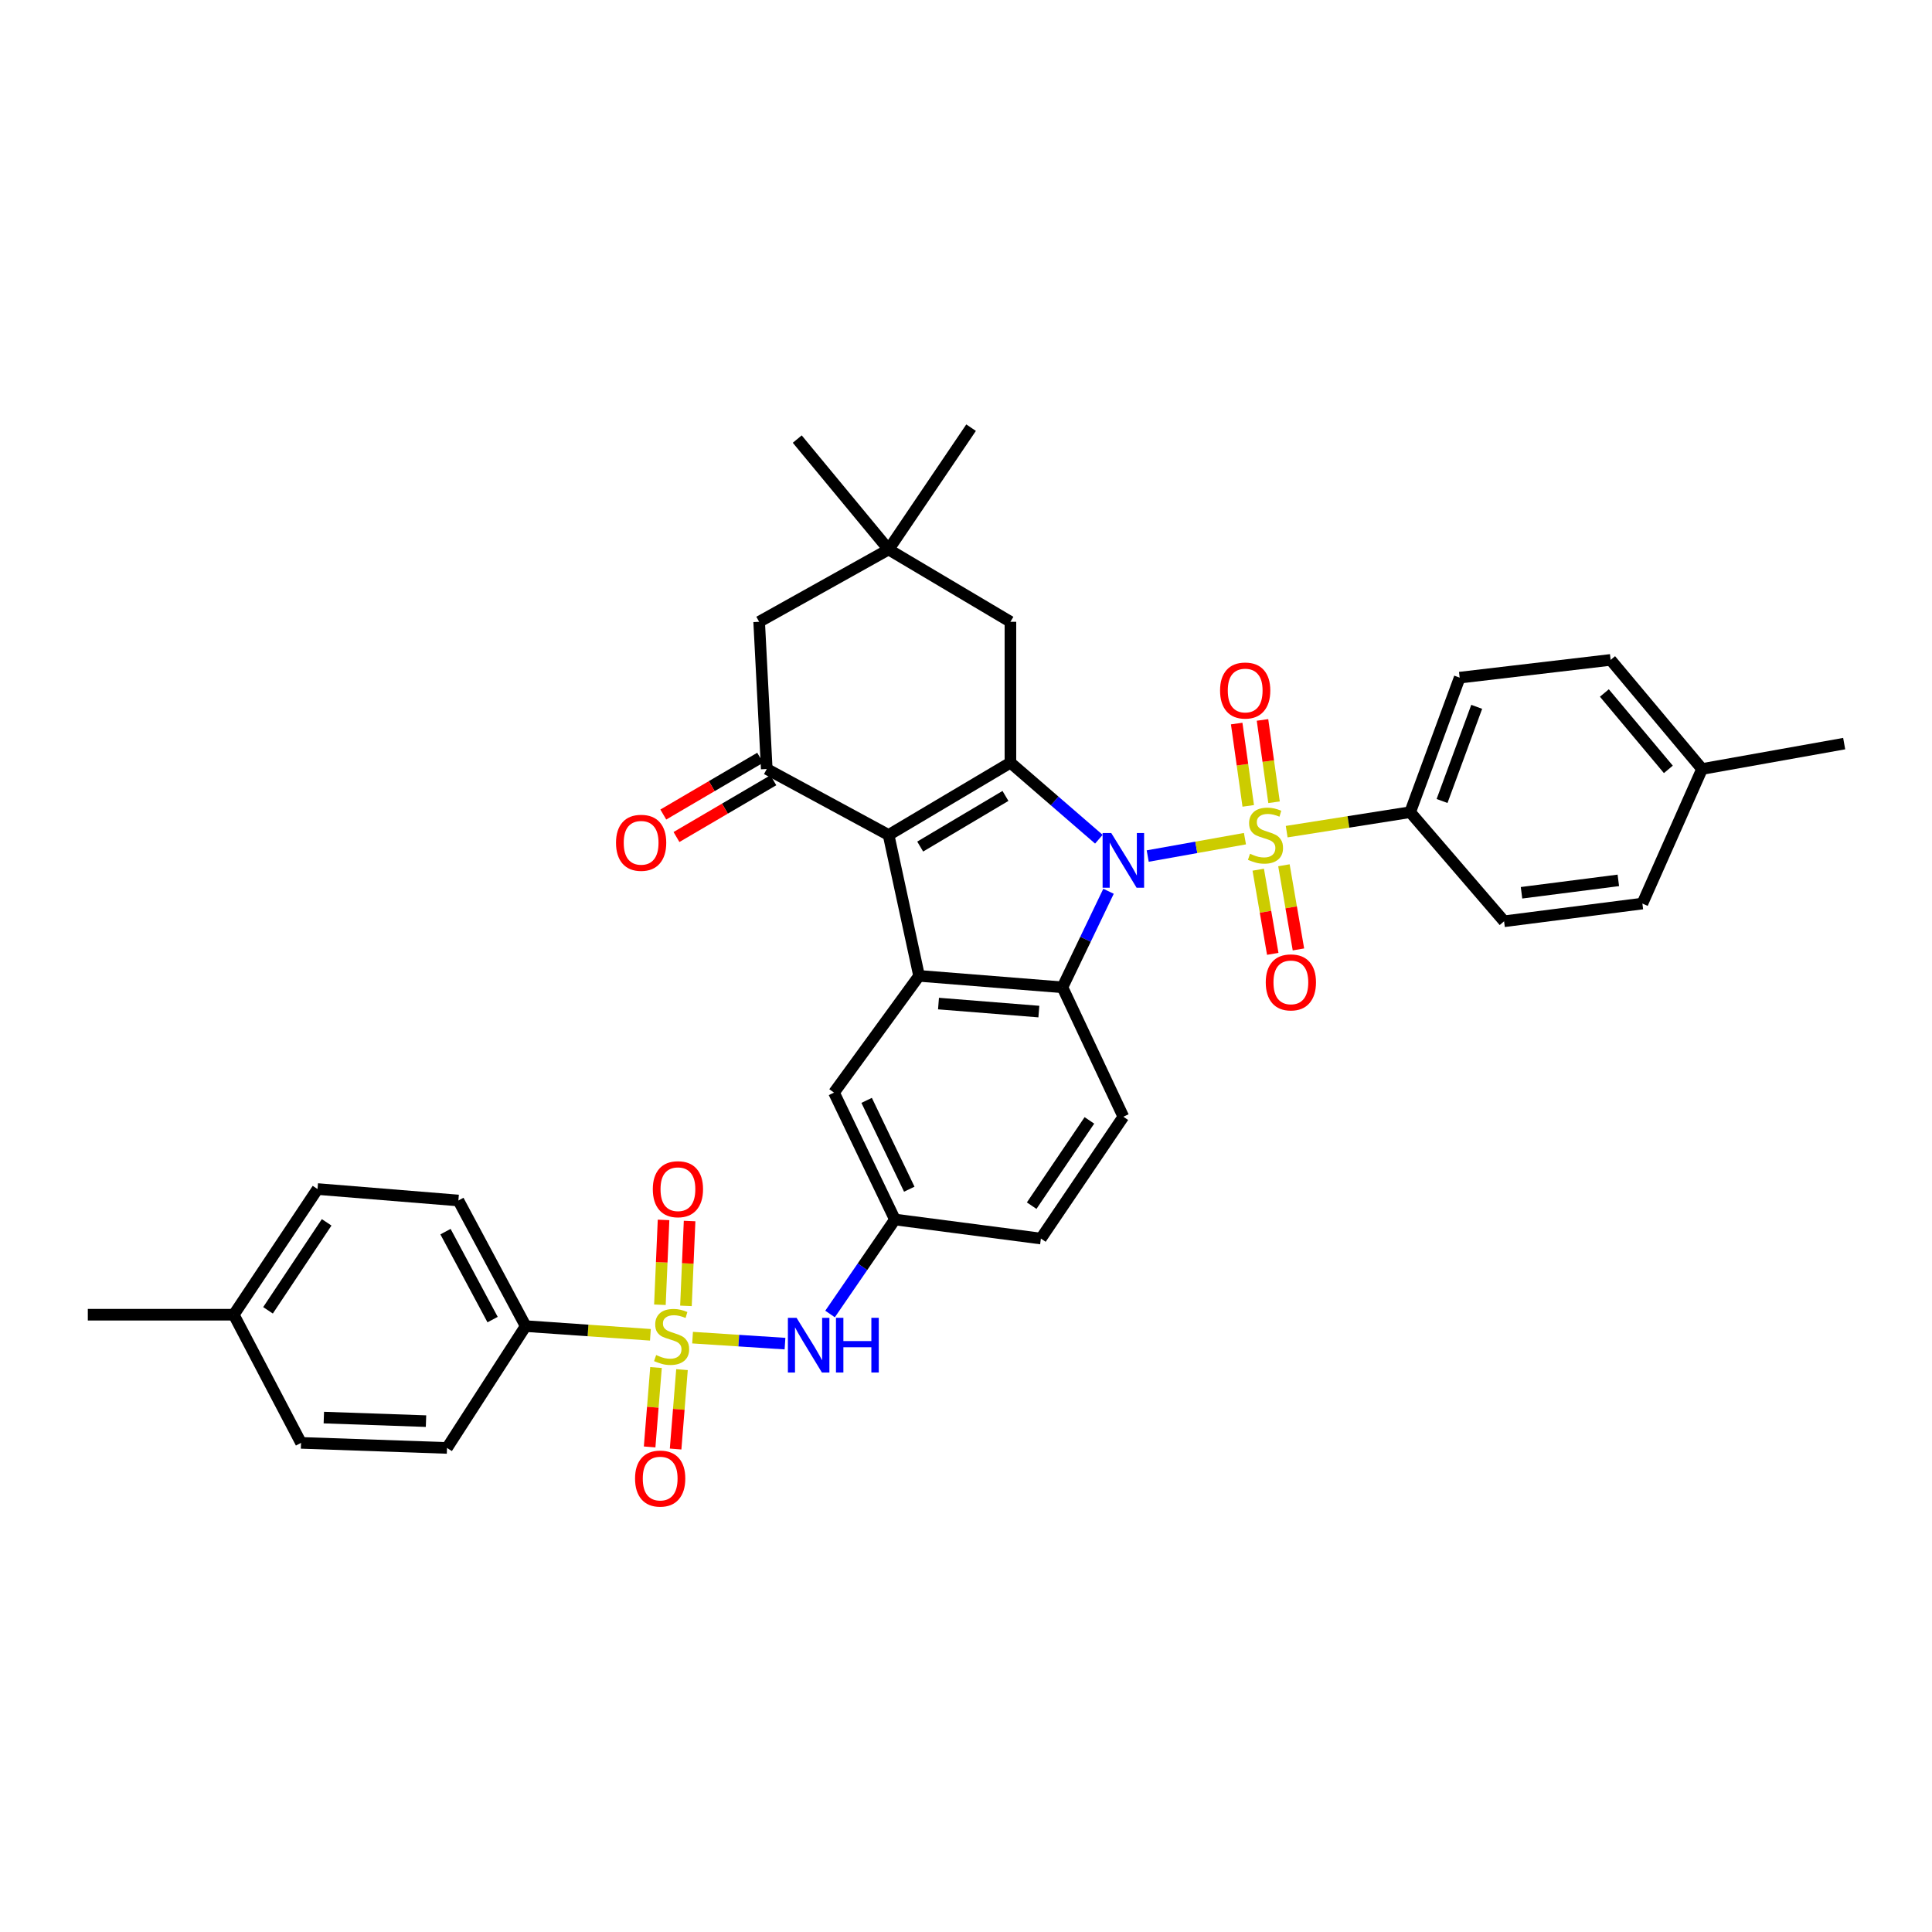 <?xml version='1.0' encoding='iso-8859-1'?>
<svg version='1.1' baseProfile='full'
              xmlns='http://www.w3.org/2000/svg'
                      xmlns:rdkit='http://www.rdkit.org/xml'
                      xmlns:xlink='http://www.w3.org/1999/xlink'
                  xml:space='preserve'
width='1000px' height='1000px' viewBox='0 0 1000 1000'>
<!-- END OF HEADER -->
<rect style='opacity:1.0;fill:#FFFFFF;stroke:none' width='1000' height='1000' x='0' y='0'> </rect>
<path class='bond-0' d='M 594.053,443.087 L 619.219,438.59' style='fill:none;fill-rule:evenodd;stroke:#0000FF;stroke-width:6px;stroke-linecap:butt;stroke-linejoin:miter;stroke-opacity:1' />
<path class='bond-0' d='M 619.219,438.59 L 644.385,434.093' style='fill:none;fill-rule:evenodd;stroke:#CCCC00;stroke-width:6px;stroke-linecap:butt;stroke-linejoin:miter;stroke-opacity:1' />
<path class='bond-1' d='M 568.772,434.374 L 545.883,414.566' style='fill:none;fill-rule:evenodd;stroke:#0000FF;stroke-width:6px;stroke-linecap:butt;stroke-linejoin:miter;stroke-opacity:1' />
<path class='bond-1' d='M 545.883,414.566 L 522.994,394.758' style='fill:none;fill-rule:evenodd;stroke:#000000;stroke-width:6px;stroke-linecap:butt;stroke-linejoin:miter;stroke-opacity:1' />
<path class='bond-4' d='M 573.774,461.322 L 561.844,486.176' style='fill:none;fill-rule:evenodd;stroke:#0000FF;stroke-width:6px;stroke-linecap:butt;stroke-linejoin:miter;stroke-opacity:1' />
<path class='bond-4' d='M 561.844,486.176 L 549.915,511.031' style='fill:none;fill-rule:evenodd;stroke:#000000;stroke-width:6px;stroke-linecap:butt;stroke-linejoin:miter;stroke-opacity:1' />
<path class='bond-8' d='M 665.988,430.463 L 697.944,425.423' style='fill:none;fill-rule:evenodd;stroke:#CCCC00;stroke-width:6px;stroke-linecap:butt;stroke-linejoin:miter;stroke-opacity:1' />
<path class='bond-8' d='M 697.944,425.423 L 729.9,420.383' style='fill:none;fill-rule:evenodd;stroke:#000000;stroke-width:6px;stroke-linecap:butt;stroke-linejoin:miter;stroke-opacity:1' />
<path class='bond-11' d='M 651.264,450.153 L 655.02,471.933' style='fill:none;fill-rule:evenodd;stroke:#CCCC00;stroke-width:6px;stroke-linecap:butt;stroke-linejoin:miter;stroke-opacity:1' />
<path class='bond-11' d='M 655.02,471.933 L 658.775,493.712' style='fill:none;fill-rule:evenodd;stroke:#FF0000;stroke-width:6px;stroke-linecap:butt;stroke-linejoin:miter;stroke-opacity:1' />
<path class='bond-11' d='M 664.559,447.861 L 668.314,469.641' style='fill:none;fill-rule:evenodd;stroke:#CCCC00;stroke-width:6px;stroke-linecap:butt;stroke-linejoin:miter;stroke-opacity:1' />
<path class='bond-11' d='M 668.314,469.641 L 672.069,491.42' style='fill:none;fill-rule:evenodd;stroke:#FF0000;stroke-width:6px;stroke-linecap:butt;stroke-linejoin:miter;stroke-opacity:1' />
<path class='bond-12' d='M 659.445,415.247 L 656.455,393.942' style='fill:none;fill-rule:evenodd;stroke:#CCCC00;stroke-width:6px;stroke-linecap:butt;stroke-linejoin:miter;stroke-opacity:1' />
<path class='bond-12' d='M 656.455,393.942 L 653.465,372.638' style='fill:none;fill-rule:evenodd;stroke:#FF0000;stroke-width:6px;stroke-linecap:butt;stroke-linejoin:miter;stroke-opacity:1' />
<path class='bond-12' d='M 646.086,417.122 L 643.096,395.817' style='fill:none;fill-rule:evenodd;stroke:#CCCC00;stroke-width:6px;stroke-linecap:butt;stroke-linejoin:miter;stroke-opacity:1' />
<path class='bond-12' d='M 643.096,395.817 L 640.106,374.513' style='fill:none;fill-rule:evenodd;stroke:#FF0000;stroke-width:6px;stroke-linecap:butt;stroke-linejoin:miter;stroke-opacity:1' />
<path class='bond-2' d='M 522.994,394.758 L 459.941,432.194' style='fill:none;fill-rule:evenodd;stroke:#000000;stroke-width:6px;stroke-linecap:butt;stroke-linejoin:miter;stroke-opacity:1' />
<path class='bond-2' d='M 520.423,411.974 L 476.286,438.179' style='fill:none;fill-rule:evenodd;stroke:#000000;stroke-width:6px;stroke-linecap:butt;stroke-linejoin:miter;stroke-opacity:1' />
<path class='bond-10' d='M 522.994,394.758 L 522.994,321.842' style='fill:none;fill-rule:evenodd;stroke:#000000;stroke-width:6px;stroke-linecap:butt;stroke-linejoin:miter;stroke-opacity:1' />
<path class='bond-6' d='M 459.941,432.194 L 396.873,398.033' style='fill:none;fill-rule:evenodd;stroke:#000000;stroke-width:6px;stroke-linecap:butt;stroke-linejoin:miter;stroke-opacity:1' />
<path class='bond-36' d='M 459.941,432.194 L 475.71,505.11' style='fill:none;fill-rule:evenodd;stroke:#000000;stroke-width:6px;stroke-linecap:butt;stroke-linejoin:miter;stroke-opacity:1' />
<path class='bond-3' d='M 358.475,692.357 L 382.393,693.909' style='fill:none;fill-rule:evenodd;stroke:#CCCC00;stroke-width:6px;stroke-linecap:butt;stroke-linejoin:miter;stroke-opacity:1' />
<path class='bond-3' d='M 382.393,693.909 L 406.31,695.46' style='fill:none;fill-rule:evenodd;stroke:#0000FF;stroke-width:6px;stroke-linecap:butt;stroke-linejoin:miter;stroke-opacity:1' />
<path class='bond-9' d='M 336.645,690.89 L 304.362,688.644' style='fill:none;fill-rule:evenodd;stroke:#CCCC00;stroke-width:6px;stroke-linecap:butt;stroke-linejoin:miter;stroke-opacity:1' />
<path class='bond-9' d='M 304.362,688.644 L 272.079,686.399' style='fill:none;fill-rule:evenodd;stroke:#000000;stroke-width:6px;stroke-linecap:butt;stroke-linejoin:miter;stroke-opacity:1' />
<path class='bond-15' d='M 339.55,707.838 L 337.898,728.386' style='fill:none;fill-rule:evenodd;stroke:#CCCC00;stroke-width:6px;stroke-linecap:butt;stroke-linejoin:miter;stroke-opacity:1' />
<path class='bond-15' d='M 337.898,728.386 L 336.247,748.935' style='fill:none;fill-rule:evenodd;stroke:#FF0000;stroke-width:6px;stroke-linecap:butt;stroke-linejoin:miter;stroke-opacity:1' />
<path class='bond-15' d='M 352.997,708.918 L 351.345,729.467' style='fill:none;fill-rule:evenodd;stroke:#CCCC00;stroke-width:6px;stroke-linecap:butt;stroke-linejoin:miter;stroke-opacity:1' />
<path class='bond-15' d='M 351.345,729.467 L 349.694,750.016' style='fill:none;fill-rule:evenodd;stroke:#FF0000;stroke-width:6px;stroke-linecap:butt;stroke-linejoin:miter;stroke-opacity:1' />
<path class='bond-16' d='M 355.046,675.916 L 355.989,653.959' style='fill:none;fill-rule:evenodd;stroke:#CCCC00;stroke-width:6px;stroke-linecap:butt;stroke-linejoin:miter;stroke-opacity:1' />
<path class='bond-16' d='M 355.989,653.959 L 356.933,632.002' style='fill:none;fill-rule:evenodd;stroke:#FF0000;stroke-width:6px;stroke-linecap:butt;stroke-linejoin:miter;stroke-opacity:1' />
<path class='bond-16' d='M 341.568,675.336 L 342.511,653.38' style='fill:none;fill-rule:evenodd;stroke:#CCCC00;stroke-width:6px;stroke-linecap:butt;stroke-linejoin:miter;stroke-opacity:1' />
<path class='bond-16' d='M 342.511,653.38 L 343.455,631.423' style='fill:none;fill-rule:evenodd;stroke:#FF0000;stroke-width:6px;stroke-linecap:butt;stroke-linejoin:miter;stroke-opacity:1' />
<path class='bond-5' d='M 549.915,511.031 L 475.71,505.11' style='fill:none;fill-rule:evenodd;stroke:#000000;stroke-width:6px;stroke-linecap:butt;stroke-linejoin:miter;stroke-opacity:1' />
<path class='bond-5' d='M 537.711,523.59 L 485.767,519.446' style='fill:none;fill-rule:evenodd;stroke:#000000;stroke-width:6px;stroke-linecap:butt;stroke-linejoin:miter;stroke-opacity:1' />
<path class='bond-13' d='M 549.915,511.031 L 581.445,578.018' style='fill:none;fill-rule:evenodd;stroke:#000000;stroke-width:6px;stroke-linecap:butt;stroke-linejoin:miter;stroke-opacity:1' />
<path class='bond-18' d='M 475.71,505.11 L 431.678,565.532' style='fill:none;fill-rule:evenodd;stroke:#000000;stroke-width:6px;stroke-linecap:butt;stroke-linejoin:miter;stroke-opacity:1' />
<path class='bond-20' d='M 393.462,392.214 L 368.392,406.907' style='fill:none;fill-rule:evenodd;stroke:#000000;stroke-width:6px;stroke-linecap:butt;stroke-linejoin:miter;stroke-opacity:1' />
<path class='bond-20' d='M 368.392,406.907 L 343.323,421.601' style='fill:none;fill-rule:evenodd;stroke:#FF0000;stroke-width:6px;stroke-linecap:butt;stroke-linejoin:miter;stroke-opacity:1' />
<path class='bond-20' d='M 400.284,403.853 L 375.214,418.546' style='fill:none;fill-rule:evenodd;stroke:#000000;stroke-width:6px;stroke-linecap:butt;stroke-linejoin:miter;stroke-opacity:1' />
<path class='bond-20' d='M 375.214,418.546 L 350.144,433.24' style='fill:none;fill-rule:evenodd;stroke:#FF0000;stroke-width:6px;stroke-linecap:butt;stroke-linejoin:miter;stroke-opacity:1' />
<path class='bond-38' d='M 396.873,398.033 L 392.938,321.842' style='fill:none;fill-rule:evenodd;stroke:#000000;stroke-width:6px;stroke-linecap:butt;stroke-linejoin:miter;stroke-opacity:1' />
<path class='bond-7' d='M 429.631,680.122 L 446.42,655.669' style='fill:none;fill-rule:evenodd;stroke:#0000FF;stroke-width:6px;stroke-linecap:butt;stroke-linejoin:miter;stroke-opacity:1' />
<path class='bond-7' d='M 446.42,655.669 L 463.209,631.216' style='fill:none;fill-rule:evenodd;stroke:#000000;stroke-width:6px;stroke-linecap:butt;stroke-linejoin:miter;stroke-opacity:1' />
<path class='bond-21' d='M 729.9,420.383 L 755.524,350.749' style='fill:none;fill-rule:evenodd;stroke:#000000;stroke-width:6px;stroke-linecap:butt;stroke-linejoin:miter;stroke-opacity:1' />
<path class='bond-21' d='M 746.404,414.597 L 764.341,365.853' style='fill:none;fill-rule:evenodd;stroke:#000000;stroke-width:6px;stroke-linecap:butt;stroke-linejoin:miter;stroke-opacity:1' />
<path class='bond-22' d='M 729.9,420.383 L 778.51,476.855' style='fill:none;fill-rule:evenodd;stroke:#000000;stroke-width:6px;stroke-linecap:butt;stroke-linejoin:miter;stroke-opacity:1' />
<path class='bond-23' d='M 272.079,686.399 L 237.259,621.375' style='fill:none;fill-rule:evenodd;stroke:#000000;stroke-width:6px;stroke-linecap:butt;stroke-linejoin:miter;stroke-opacity:1' />
<path class='bond-23' d='M 254.963,683.014 L 230.589,637.497' style='fill:none;fill-rule:evenodd;stroke:#000000;stroke-width:6px;stroke-linecap:butt;stroke-linejoin:miter;stroke-opacity:1' />
<path class='bond-24' d='M 272.079,686.399 L 231.368,749.452' style='fill:none;fill-rule:evenodd;stroke:#000000;stroke-width:6px;stroke-linecap:butt;stroke-linejoin:miter;stroke-opacity:1' />
<path class='bond-14' d='M 522.994,321.842 L 459.941,284.414' style='fill:none;fill-rule:evenodd;stroke:#000000;stroke-width:6px;stroke-linecap:butt;stroke-linejoin:miter;stroke-opacity:1' />
<path class='bond-25' d='M 581.445,578.018 L 538.763,641.071' style='fill:none;fill-rule:evenodd;stroke:#000000;stroke-width:6px;stroke-linecap:butt;stroke-linejoin:miter;stroke-opacity:1' />
<path class='bond-25' d='M 563.871,579.914 L 533.993,624.051' style='fill:none;fill-rule:evenodd;stroke:#000000;stroke-width:6px;stroke-linecap:butt;stroke-linejoin:miter;stroke-opacity:1' />
<path class='bond-17' d='M 459.941,284.414 L 392.938,321.842' style='fill:none;fill-rule:evenodd;stroke:#000000;stroke-width:6px;stroke-linecap:butt;stroke-linejoin:miter;stroke-opacity:1' />
<path class='bond-32' d='M 459.941,284.414 L 502.631,221.361' style='fill:none;fill-rule:evenodd;stroke:#000000;stroke-width:6px;stroke-linecap:butt;stroke-linejoin:miter;stroke-opacity:1' />
<path class='bond-33' d='M 459.941,284.414 L 412.657,227.267' style='fill:none;fill-rule:evenodd;stroke:#000000;stroke-width:6px;stroke-linecap:butt;stroke-linejoin:miter;stroke-opacity:1' />
<path class='bond-37' d='M 431.678,565.532 L 463.209,631.216' style='fill:none;fill-rule:evenodd;stroke:#000000;stroke-width:6px;stroke-linecap:butt;stroke-linejoin:miter;stroke-opacity:1' />
<path class='bond-37' d='M 448.57,569.547 L 470.641,615.525' style='fill:none;fill-rule:evenodd;stroke:#000000;stroke-width:6px;stroke-linecap:butt;stroke-linejoin:miter;stroke-opacity:1' />
<path class='bond-19' d='M 463.209,631.216 L 538.763,641.071' style='fill:none;fill-rule:evenodd;stroke:#000000;stroke-width:6px;stroke-linecap:butt;stroke-linejoin:miter;stroke-opacity:1' />
<path class='bond-26' d='M 755.524,350.749 L 833.664,341.561' style='fill:none;fill-rule:evenodd;stroke:#000000;stroke-width:6px;stroke-linecap:butt;stroke-linejoin:miter;stroke-opacity:1' />
<path class='bond-28' d='M 778.51,476.855 L 850.099,467.682' style='fill:none;fill-rule:evenodd;stroke:#000000;stroke-width:6px;stroke-linecap:butt;stroke-linejoin:miter;stroke-opacity:1' />
<path class='bond-28' d='M 787.534,462.098 L 837.646,455.677' style='fill:none;fill-rule:evenodd;stroke:#000000;stroke-width:6px;stroke-linecap:butt;stroke-linejoin:miter;stroke-opacity:1' />
<path class='bond-27' d='M 237.259,621.375 L 164.35,615.447' style='fill:none;fill-rule:evenodd;stroke:#000000;stroke-width:6px;stroke-linecap:butt;stroke-linejoin:miter;stroke-opacity:1' />
<path class='bond-29' d='M 231.368,749.452 L 155.814,746.829' style='fill:none;fill-rule:evenodd;stroke:#000000;stroke-width:6px;stroke-linecap:butt;stroke-linejoin:miter;stroke-opacity:1' />
<path class='bond-29' d='M 220.503,735.576 L 167.615,733.74' style='fill:none;fill-rule:evenodd;stroke:#000000;stroke-width:6px;stroke-linecap:butt;stroke-linejoin:miter;stroke-opacity:1' />
<path class='bond-39' d='M 833.664,341.561 L 880.978,398.033' style='fill:none;fill-rule:evenodd;stroke:#000000;stroke-width:6px;stroke-linecap:butt;stroke-linejoin:miter;stroke-opacity:1' />
<path class='bond-39' d='M 830.42,358.696 L 863.54,398.226' style='fill:none;fill-rule:evenodd;stroke:#000000;stroke-width:6px;stroke-linecap:butt;stroke-linejoin:miter;stroke-opacity:1' />
<path class='bond-40' d='M 164.35,615.447 L 120.994,680.493' style='fill:none;fill-rule:evenodd;stroke:#000000;stroke-width:6px;stroke-linecap:butt;stroke-linejoin:miter;stroke-opacity:1' />
<path class='bond-40' d='M 169.072,632.686 L 138.722,678.219' style='fill:none;fill-rule:evenodd;stroke:#000000;stroke-width:6px;stroke-linecap:butt;stroke-linejoin:miter;stroke-opacity:1' />
<path class='bond-31' d='M 850.099,467.682 L 880.978,398.033' style='fill:none;fill-rule:evenodd;stroke:#000000;stroke-width:6px;stroke-linecap:butt;stroke-linejoin:miter;stroke-opacity:1' />
<path class='bond-30' d='M 155.814,746.829 L 120.994,680.493' style='fill:none;fill-rule:evenodd;stroke:#000000;stroke-width:6px;stroke-linecap:butt;stroke-linejoin:miter;stroke-opacity:1' />
<path class='bond-34' d='M 120.994,680.493 L 45.455,680.493' style='fill:none;fill-rule:evenodd;stroke:#000000;stroke-width:6px;stroke-linecap:butt;stroke-linejoin:miter;stroke-opacity:1' />
<path class='bond-35' d='M 880.978,398.033 L 954.545,384.895' style='fill:none;fill-rule:evenodd;stroke:#000000;stroke-width:6px;stroke-linecap:butt;stroke-linejoin:miter;stroke-opacity:1' />
<path  class='atom-0' d='M 575.185 431.18
L 584.465 446.18
Q 585.385 447.66, 586.865 450.34
Q 588.345 453.02, 588.425 453.18
L 588.425 431.18
L 592.185 431.18
L 592.185 459.5
L 588.305 459.5
L 578.345 443.1
Q 577.185 441.18, 575.945 438.98
Q 574.745 436.78, 574.385 436.1
L 574.385 459.5
L 570.705 459.5
L 570.705 431.18
L 575.185 431.18
' fill='#0000FF'/>
<path  class='atom-1' d='M 647.013 441.914
Q 647.333 442.034, 648.653 442.594
Q 649.973 443.154, 651.413 443.514
Q 652.893 443.834, 654.333 443.834
Q 657.013 443.834, 658.573 442.554
Q 660.133 441.234, 660.133 438.954
Q 660.133 437.394, 659.333 436.434
Q 658.573 435.474, 657.373 434.954
Q 656.173 434.434, 654.173 433.834
Q 651.653 433.074, 650.133 432.354
Q 648.653 431.634, 647.573 430.114
Q 646.533 428.594, 646.533 426.034
Q 646.533 422.474, 648.933 420.274
Q 651.373 418.074, 656.173 418.074
Q 659.453 418.074, 663.173 419.634
L 662.253 422.714
Q 658.853 421.314, 656.293 421.314
Q 653.533 421.314, 652.013 422.474
Q 650.493 423.594, 650.533 425.554
Q 650.533 427.074, 651.293 427.994
Q 652.093 428.914, 653.213 429.434
Q 654.373 429.954, 656.293 430.554
Q 658.853 431.354, 660.373 432.154
Q 661.893 432.954, 662.973 434.594
Q 664.093 436.194, 664.093 438.954
Q 664.093 442.874, 661.453 444.994
Q 658.853 447.074, 654.493 447.074
Q 651.973 447.074, 650.053 446.514
Q 648.173 445.994, 645.933 445.074
L 647.013 441.914
' fill='#CCCC00'/>
<path  class='atom-4' d='M 339.618 701.373
Q 339.938 701.493, 341.258 702.053
Q 342.578 702.613, 344.018 702.973
Q 345.498 703.293, 346.938 703.293
Q 349.618 703.293, 351.178 702.013
Q 352.738 700.693, 352.738 698.413
Q 352.738 696.853, 351.938 695.893
Q 351.178 694.933, 349.978 694.413
Q 348.778 693.893, 346.778 693.293
Q 344.258 692.533, 342.738 691.813
Q 341.258 691.093, 340.178 689.573
Q 339.138 688.053, 339.138 685.493
Q 339.138 681.933, 341.538 679.733
Q 343.978 677.533, 348.778 677.533
Q 352.058 677.533, 355.778 679.093
L 354.858 682.173
Q 351.458 680.773, 348.898 680.773
Q 346.138 680.773, 344.618 681.933
Q 343.098 683.053, 343.138 685.013
Q 343.138 686.533, 343.898 687.453
Q 344.698 688.373, 345.818 688.893
Q 346.978 689.413, 348.898 690.013
Q 351.458 690.813, 352.978 691.613
Q 354.498 692.413, 355.578 694.053
Q 356.698 695.653, 356.698 698.413
Q 356.698 702.333, 354.058 704.453
Q 351.458 706.533, 347.098 706.533
Q 344.578 706.533, 342.658 705.973
Q 340.778 705.453, 338.538 704.533
L 339.618 701.373
' fill='#CCCC00'/>
<path  class='atom-8' d='M 412.295 682.095
L 421.575 697.095
Q 422.495 698.575, 423.975 701.255
Q 425.455 703.935, 425.535 704.095
L 425.535 682.095
L 429.295 682.095
L 429.295 710.415
L 425.415 710.415
L 415.455 694.015
Q 414.295 692.095, 413.055 689.895
Q 411.855 687.695, 411.495 687.015
L 411.495 710.415
L 407.815 710.415
L 407.815 682.095
L 412.295 682.095
' fill='#0000FF'/>
<path  class='atom-8' d='M 432.695 682.095
L 436.535 682.095
L 436.535 694.135
L 451.015 694.135
L 451.015 682.095
L 454.855 682.095
L 454.855 710.415
L 451.015 710.415
L 451.015 697.335
L 436.535 697.335
L 436.535 710.415
L 432.695 710.415
L 432.695 682.095
' fill='#0000FF'/>
<path  class='atom-12' d='M 655.151 508.473
Q 655.151 501.673, 658.511 497.873
Q 661.871 494.073, 668.151 494.073
Q 674.431 494.073, 677.791 497.873
Q 681.151 501.673, 681.151 508.473
Q 681.151 515.353, 677.751 519.273
Q 674.351 523.153, 668.151 523.153
Q 661.911 523.153, 658.511 519.273
Q 655.151 515.393, 655.151 508.473
M 668.151 519.953
Q 672.471 519.953, 674.791 517.073
Q 677.151 514.153, 677.151 508.473
Q 677.151 502.913, 674.791 500.113
Q 672.471 497.273, 668.151 497.273
Q 663.831 497.273, 661.471 500.073
Q 659.151 502.873, 659.151 508.473
Q 659.151 514.193, 661.471 517.073
Q 663.831 519.953, 668.151 519.953
' fill='#FF0000'/>
<path  class='atom-13' d='M 631.505 357.41
Q 631.505 350.61, 634.865 346.81
Q 638.225 343.01, 644.505 343.01
Q 650.785 343.01, 654.145 346.81
Q 657.505 350.61, 657.505 357.41
Q 657.505 364.29, 654.105 368.21
Q 650.705 372.09, 644.505 372.09
Q 638.265 372.09, 634.865 368.21
Q 631.505 364.33, 631.505 357.41
M 644.505 368.89
Q 648.825 368.89, 651.145 366.01
Q 653.505 363.09, 653.505 357.41
Q 653.505 351.85, 651.145 349.05
Q 648.825 346.21, 644.505 346.21
Q 640.185 346.21, 637.825 349.01
Q 635.505 351.81, 635.505 357.41
Q 635.505 363.13, 637.825 366.01
Q 640.185 368.89, 644.505 368.89
' fill='#FF0000'/>
<path  class='atom-16' d='M 328.705 765.301
Q 328.705 758.501, 332.065 754.701
Q 335.425 750.901, 341.705 750.901
Q 347.985 750.901, 351.345 754.701
Q 354.705 758.501, 354.705 765.301
Q 354.705 772.181, 351.305 776.101
Q 347.905 779.981, 341.705 779.981
Q 335.465 779.981, 332.065 776.101
Q 328.705 772.221, 328.705 765.301
M 341.705 776.781
Q 346.025 776.781, 348.345 773.901
Q 350.705 770.981, 350.705 765.301
Q 350.705 759.741, 348.345 756.941
Q 346.025 754.101, 341.705 754.101
Q 337.385 754.101, 335.025 756.901
Q 332.705 759.701, 332.705 765.301
Q 332.705 771.021, 335.025 773.901
Q 337.385 776.781, 341.705 776.781
' fill='#FF0000'/>
<path  class='atom-17' d='M 337.893 615.527
Q 337.893 608.727, 341.253 604.927
Q 344.613 601.127, 350.893 601.127
Q 357.173 601.127, 360.533 604.927
Q 363.893 608.727, 363.893 615.527
Q 363.893 622.407, 360.493 626.327
Q 357.093 630.207, 350.893 630.207
Q 344.653 630.207, 341.253 626.327
Q 337.893 622.447, 337.893 615.527
M 350.893 627.007
Q 355.213 627.007, 357.533 624.127
Q 359.893 621.207, 359.893 615.527
Q 359.893 609.967, 357.533 607.167
Q 355.213 604.327, 350.893 604.327
Q 346.573 604.327, 344.213 607.127
Q 341.893 609.927, 341.893 615.527
Q 341.893 621.247, 344.213 624.127
Q 346.573 627.007, 350.893 627.007
' fill='#FF0000'/>
<path  class='atom-21' d='M 318.849 436.224
Q 318.849 429.424, 322.209 425.624
Q 325.569 421.824, 331.849 421.824
Q 338.129 421.824, 341.489 425.624
Q 344.849 429.424, 344.849 436.224
Q 344.849 443.104, 341.449 447.024
Q 338.049 450.904, 331.849 450.904
Q 325.609 450.904, 322.209 447.024
Q 318.849 443.144, 318.849 436.224
M 331.849 447.704
Q 336.169 447.704, 338.489 444.824
Q 340.849 441.904, 340.849 436.224
Q 340.849 430.664, 338.489 427.864
Q 336.169 425.024, 331.849 425.024
Q 327.529 425.024, 325.169 427.824
Q 322.849 430.624, 322.849 436.224
Q 322.849 441.944, 325.169 444.824
Q 327.529 447.704, 331.849 447.704
' fill='#FF0000'/>
</svg>
